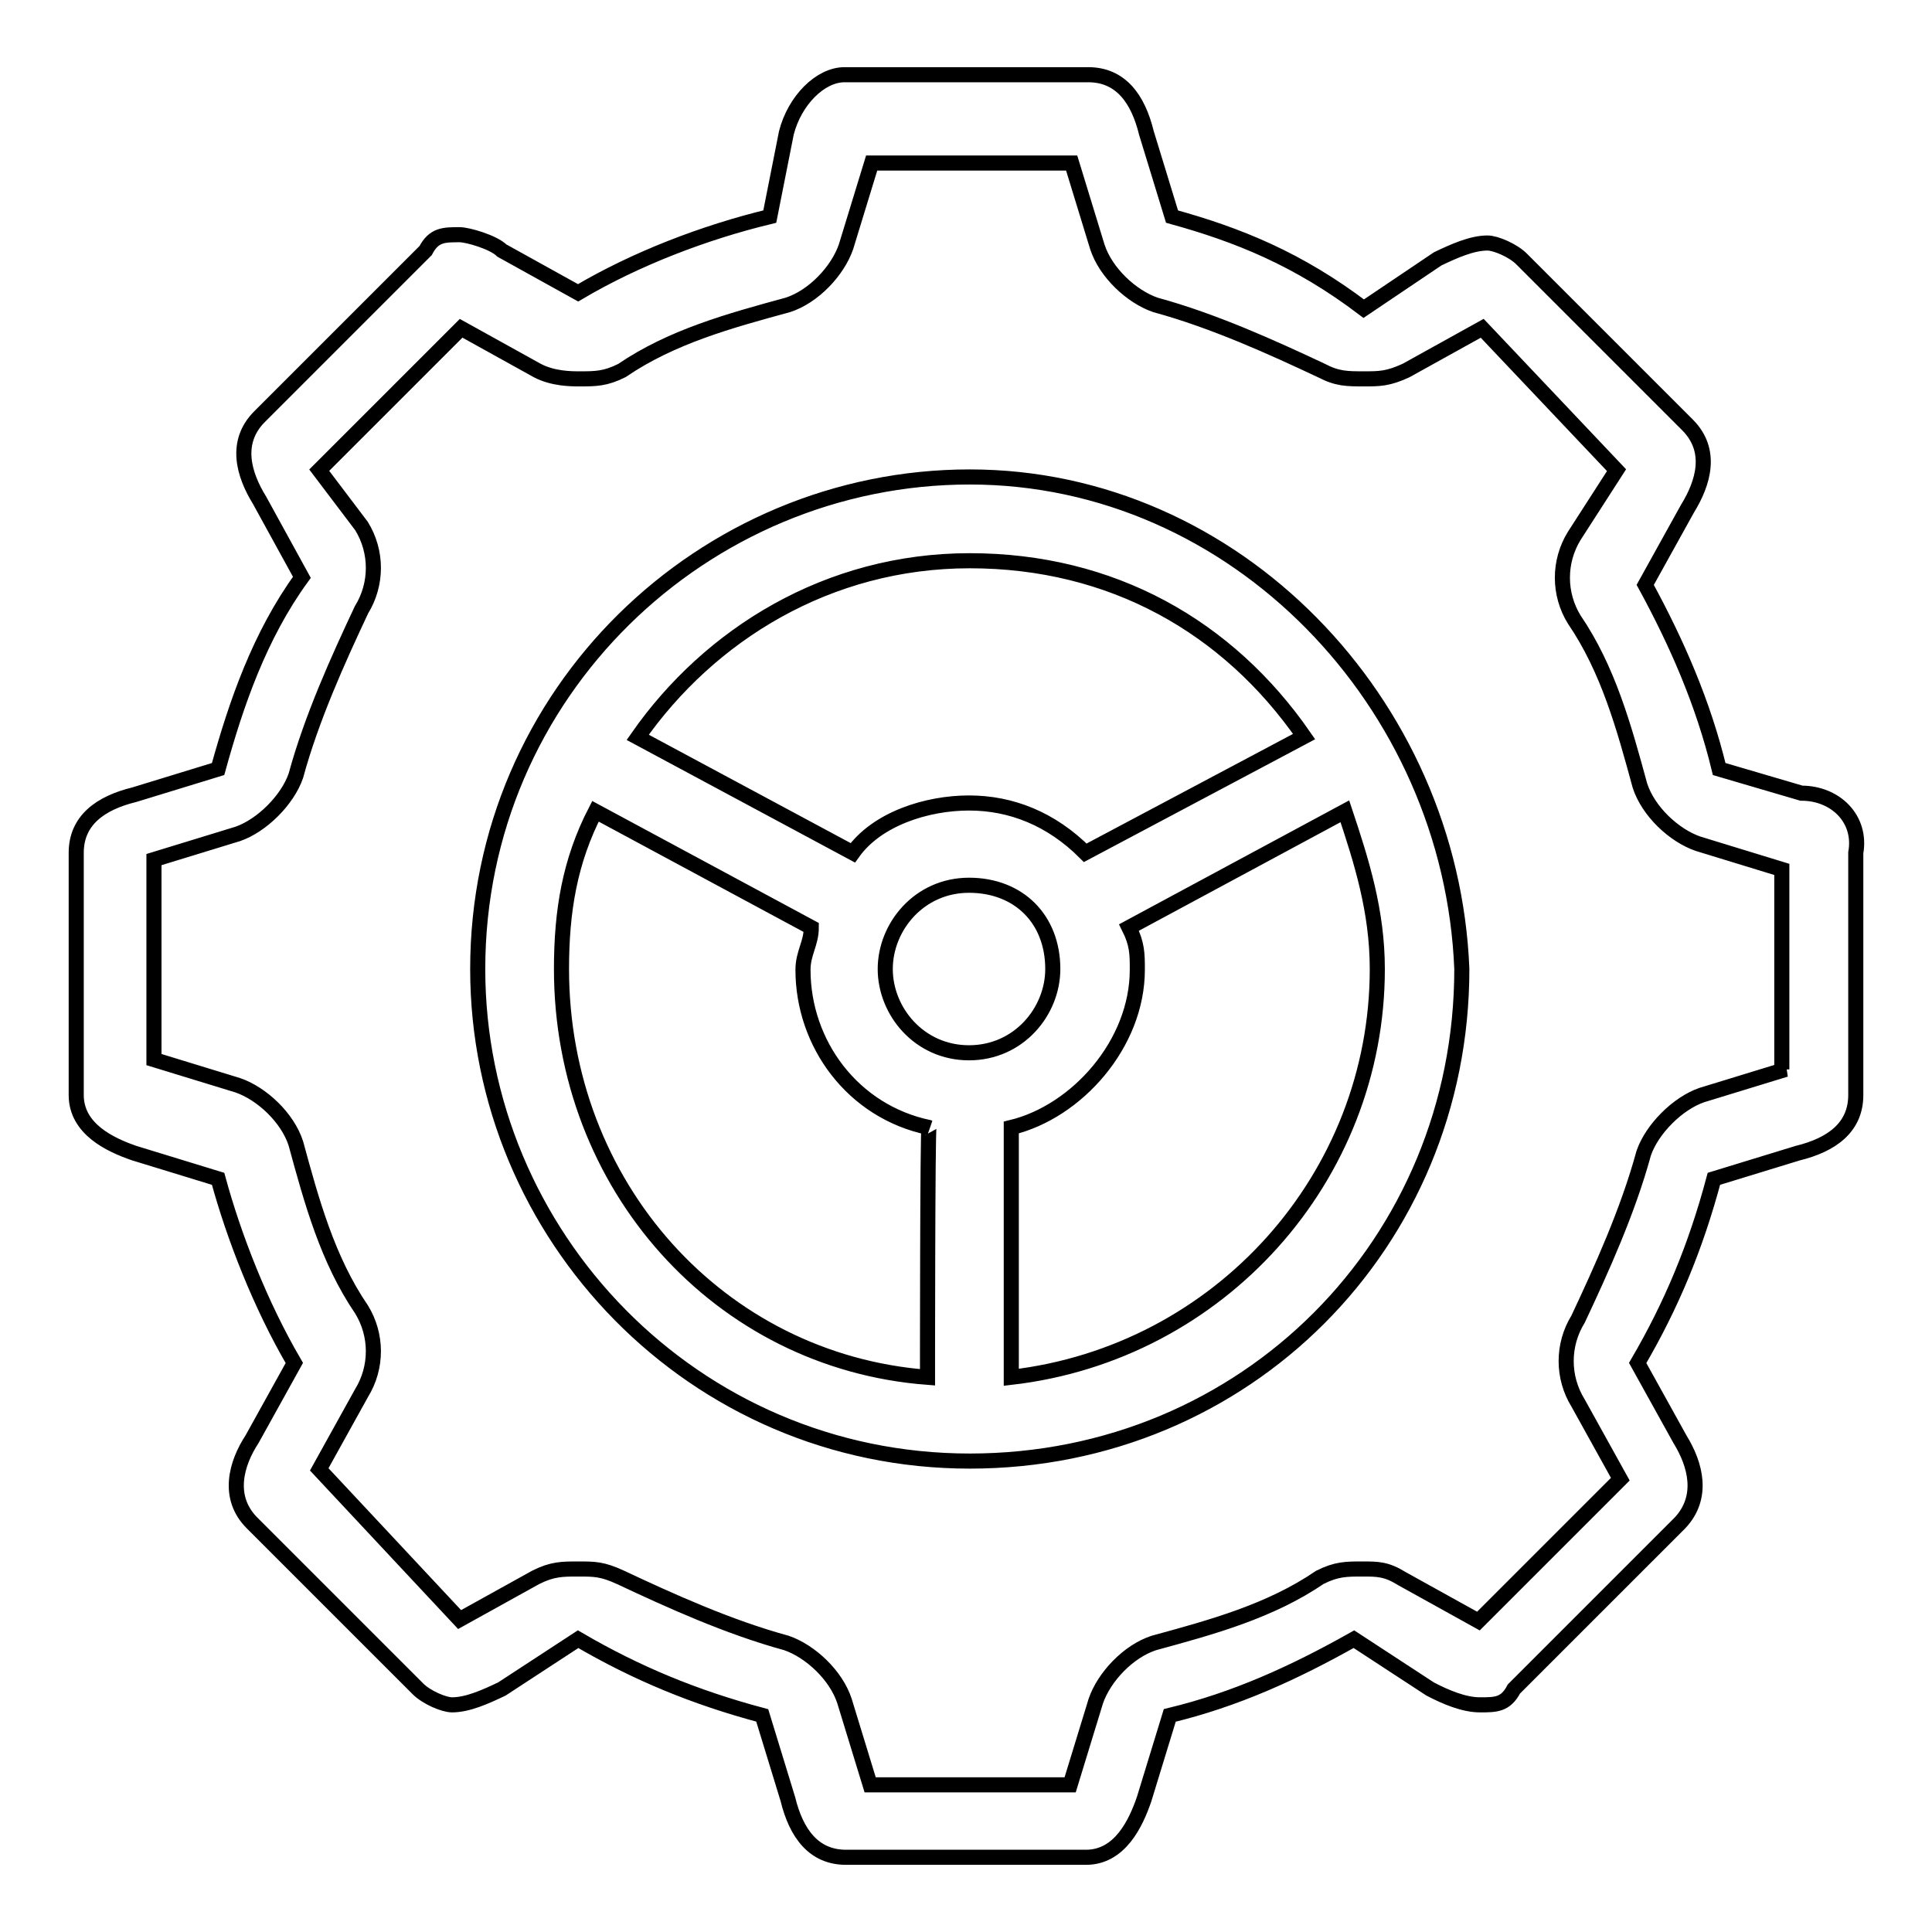 <?xml version="1.0" encoding="utf-8"?>
<!-- Svg Vector Icons : http://www.onlinewebfonts.com/icon -->
<!DOCTYPE svg PUBLIC "-//W3C//DTD SVG 1.1//EN" "http://www.w3.org/Graphics/SVG/1.1/DTD/svg11.dtd">
<svg version="1.1" xmlns="http://www.w3.org/2000/svg" xmlns:xlink="http://www.w3.org/1999/xlink" x="0px" y="0px" viewBox="0 0 256 256" enable-background="new 0 0 256 256" xml:space="preserve">
<g> <path stroke-width="2" fill-opacity="0" stroke="#000000"  d="M238.7,105.1l-10.9-3.2c-2.1-8.7-5.6-16.7-9.8-24.4l5.6-10.1c2.1-3.4,3.4-7.7,0-11.1l-22-22 c-1.1-1.1-3.4-2.1-4.5-2.1c-2.1,0-4.5,1.1-6.6,2.1l-9.8,6.6c-8.7-6.6-16.7-9.8-25.4-12.2l-3.4-11.1c-1.1-4.5-3.4-7.7-7.7-7.7h-32.3 c-3.2,0-6.6,3.4-7.7,7.7L102,28.7c-8.7,2.1-17.8,5.6-25.4,10.1l-10.1-5.6c-1.1-1.1-4.5-2.1-5.6-2.1c-2.1,0-3.4,0-4.5,2.1l-22,22 c-3.4,3.4-2.1,7.7,0,11.1L40,76.5c-5.6,7.7-8.7,16.7-11.1,25.4l-11.1,3.4c-4.5,1.1-7.7,3.4-7.7,7.7v32.1c0,4.5,4.5,6.6,7.7,7.7 l11.1,3.4c2.1,7.7,5.6,16.7,10.1,24.4l-5.6,10.1c-2.1,3.2-3.4,7.7,0,11.1l22,22c1.1,1.1,3.4,2.1,4.5,2.1c2.1,0,4.5-1.1,6.6-2.1 l10.1-6.6c7.7,4.5,15.4,7.7,24.4,10.1l3.4,11.1c1.1,4.5,3.4,7.7,7.7,7.7h31.8c4.5,0,6.6-4.5,7.7-7.7l3.4-11.1 c8.7-2.1,16.4-5.6,24.4-10.1l10.1,6.6c2.1,1.1,4.5,2.1,6.6,2.1c2.1,0,3.4,0,4.5-2.1l22-22c3.2-3.4,2.1-7.7,0-11.1l-5.6-10.1 c4.5-7.7,7.7-15.4,10.1-24.4l11.1-3.4c4.5-1.1,7.7-3.4,7.7-7.7V113C246.7,108.5,243.2,105.1,238.7,105.1z M236.6,141.7 C235.5,141.7,235.5,141.7,236.6,141.7l-11.1,3.4c-3.2,1.1-6.6,4.5-7.7,7.7c-2.1,7.7-5.6,15.4-8.7,22c-2.1,3.4-2.1,7.7,0,11.1 l5.6,10.1l-18.8,18.8l0,0l-10.1-5.6c-2.1-1.3-3.2-1.3-5.3-1.3c-2.1,0-3.4,0-5.6,1.1c-6.6,4.5-14.3,6.6-22,8.7 c-3.4,1.1-6.6,4.5-7.7,7.7l-3.4,11.1l0,0h-26.5l-3.4-11.1c-1.1-3.4-4.5-6.6-7.7-7.7c-7.7-2.1-15.4-5.6-22-8.7 c-2.4-1.1-3.4-1.1-5.6-1.1c-2.1,0-3.4,0-5.6,1.1l-10.1,5.6l0,0l-18.6-19.9l5.6-10.1c2.1-3.4,2.1-7.7,0-11.1 c-4.5-6.6-6.6-14.3-8.7-22c-1.1-3.4-4.5-6.6-7.7-7.7l-11.1-3.4l0,0v-26.5l11.1-3.4c3.2-1.1,6.6-4.5,7.7-7.7 c2.1-7.7,5.6-15.4,8.7-22c2.1-3.4,2.1-7.7,0-11.1l-5.6-7.4l0,0l18.8-18.8l10.1,5.6c2.1,1.1,4.5,1.1,5.6,1.1c2.1,0,3.4,0,5.6-1.1 c6.6-4.5,14.3-6.6,22-8.7c3.4-1.1,6.6-4.5,7.7-7.7l3.4-11.1H142l0,0l3.4,11.1c1.1,3.4,4.5,6.6,7.7,7.7c7.7,2.1,15.4,5.6,22,8.7 c2.1,1.1,3.4,1.1,5.6,1.1c2.1,0,3.2,0,5.6-1.1l10.1-5.6l17.8,18.8l0,0l-5.6,8.7c-2.1,3.4-2.1,7.7,0,11.1c4.5,6.6,6.6,14.3,8.7,22 c1.1,3.4,4.5,6.6,7.7,7.7l11.1,3.4v26.5H236.6z M128.5,63.2c-35.3,0-65.2,28.6-65.2,65.2c0,35.3,28.6,65.2,65.2,65.2 c36.6,0,65.2-28.9,65.2-65.2C192.3,93.1,163.7,63.2,128.5,63.2z M128.5,74.3c18.8,0,34.2,8.7,44.3,23.3L143.8,113 c-4.5-4.5-9.8-6.6-15.4-6.6c-5.6,0-12.2,2.1-15.4,6.6L84.5,97.7C94,84.1,109.7,74.3,128.5,74.3z M122.9,182.5 c-27.6-2.1-48.5-25.4-48.5-54.1c0-7.7,1.1-14.3,4.5-20.9l28.6,15.4c0,2.1-1.1,3.4-1.1,5.6c0,9.8,6.6,18.8,16.7,20.9 C122.9,149.3,122.9,182.5,122.9,182.5z M117.3,128.4c0-5.6,4.5-11.1,11.1-11.1c6.6,0,11.1,4.5,11.1,11.1c0,5.6-4.5,11.1-11.1,11.1 C121.8,139.5,117.3,134,117.3,128.4z M182.5,128.4c0,27.6-20.9,50.9-48.5,54.1v-33.1c8.7-2.1,16.7-11.1,16.7-20.9 c0-2.1,0-3.4-1.1-5.6l28.6-15.4C180.4,114.1,182.5,120.7,182.5,128.4z"/></g>
</svg>